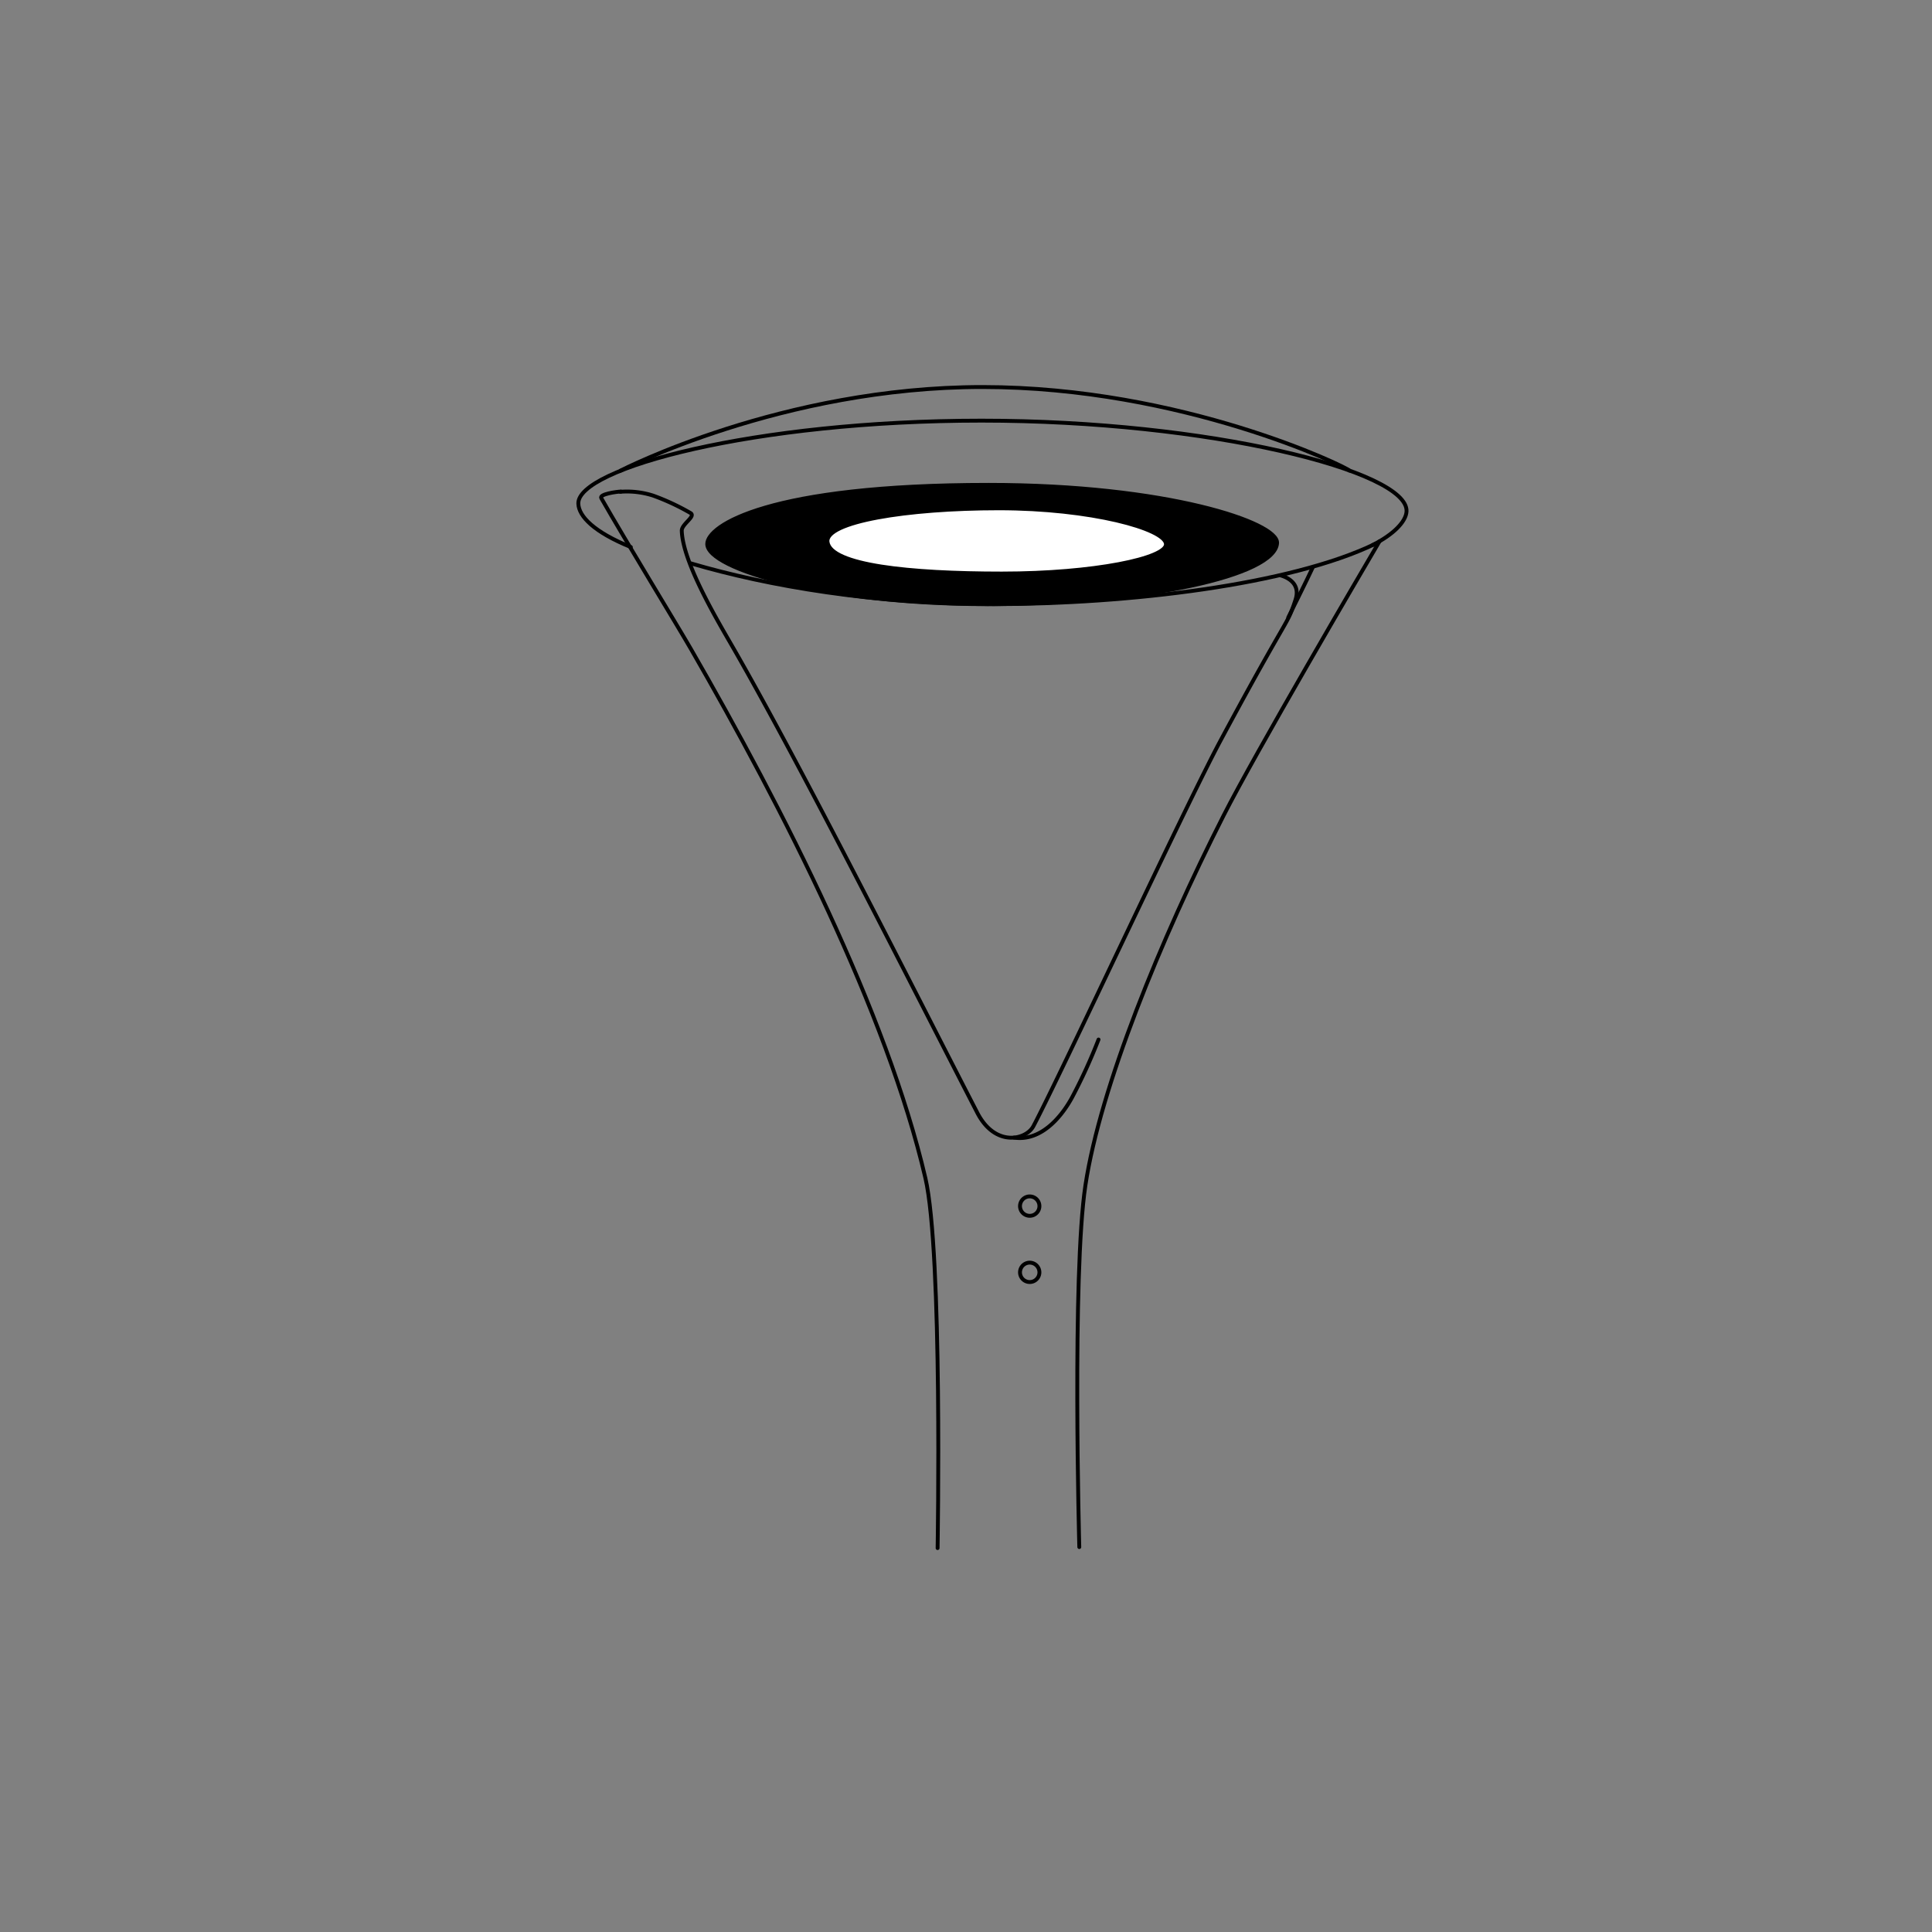 <svg id="Layer_1" data-name="Layer 1" xmlns="http://www.w3.org/2000/svg" viewBox="0 0 500 500"><rect x="0" y="0" width="500" height="500" fill="#808080" stroke="none"/><defs><style>.cls-1{fill:none;}.cls-1,.cls-2,.cls-3{stroke:#000;stroke-linecap:round;}.cls-3{fill:#fff;}</style></defs><path class="cls-1" d="M160.69,127.22c-1,0-5.68.66-5.09,1.69,6.33,11.08,19.86,33.23,23.21,39.05,23.74,41.15,50.68,94,60.68,136.92,4.48,19.25,3.16,95.76,3.16,95.76"/><path class="cls-1" d="M355.24,141.05c5.43-2.75,8.64-6.07,8.77-8.71.52-10.41-51.08-23.48-110-23.48s-104.71,12.41-104.34,21.5c.13,3.3,4.09,7.36,13.59,11.22"/><path class="cls-1" d="M178.81,145.8c20.18,5.93,47.3,10.55,78.35,10.55,34.91,0,76.77-5,98.67-15.57"/><path class="cls-2" d="M330.51,140.52c-.43,8.45-34,15.83-75.19,15.83s-72.29-9-72.29-15.57c0-4.74,15.83-15.3,72.81-15.3C302,125.48,330.77,135.24,330.51,140.52Z"/><path class="cls-3" d="M301.75,140.78c.26,3.7-18.65,7.65-42.48,7.65s-44.32-2.11-45.11-8.17c-.68-5.24,20.5-8.71,44.32-8.71S301.47,136.83,301.75,140.78Z"/><path class="cls-1" d="M349.24,121.79c-.4-.78-43.18-21.63-95-21.63s-93.67,21.65-93.67,21.65"/><path class="cls-1" d="M331.51,148.94c1.77.53,5.15,2.13,3.74,6.35-2.37,7.13-1.09,2.33-19.26,36.15-9.49,17.67-41.41,86.53-48.54,100-1.88,3.56-9.87,5.53-14.51-3.43-16-31-45.37-89.43-63.31-120.56-4.1-7.11-12.91-21.87-13.19-30.08-.06-1.75,3.77-3.75,2.24-4.61a60.19,60.19,0,0,0-9.63-4.49,22.31,22.31,0,0,0-8.51-1"/><path class="cls-1" d="M279.32,400.38s-1.92-70.5,1.59-93.66c3.84-25.33,19.39-63.45,35.74-95.63,8.11-16,35.75-63.15,40.37-71"/><path class="cls-1" d="M339.74,146.85c-1.32,2.9-6.33,12.93-6.33,12.93"/><path class="cls-1" d="M269,329.28a2.51,2.51,0,1,1-2.51-2.51A2.52,2.52,0,0,1,269,329.28Z"/><path class="cls-1" d="M269,312.13a2.51,2.51,0,1,1-2.51-2.5A2.51,2.51,0,0,1,269,312.13Z"/><path class="cls-1" d="M262.44,294.42c7.38,1.06,12.67-6.09,15-10.39a140.6,140.6,0,0,0,6.86-15"/></svg>